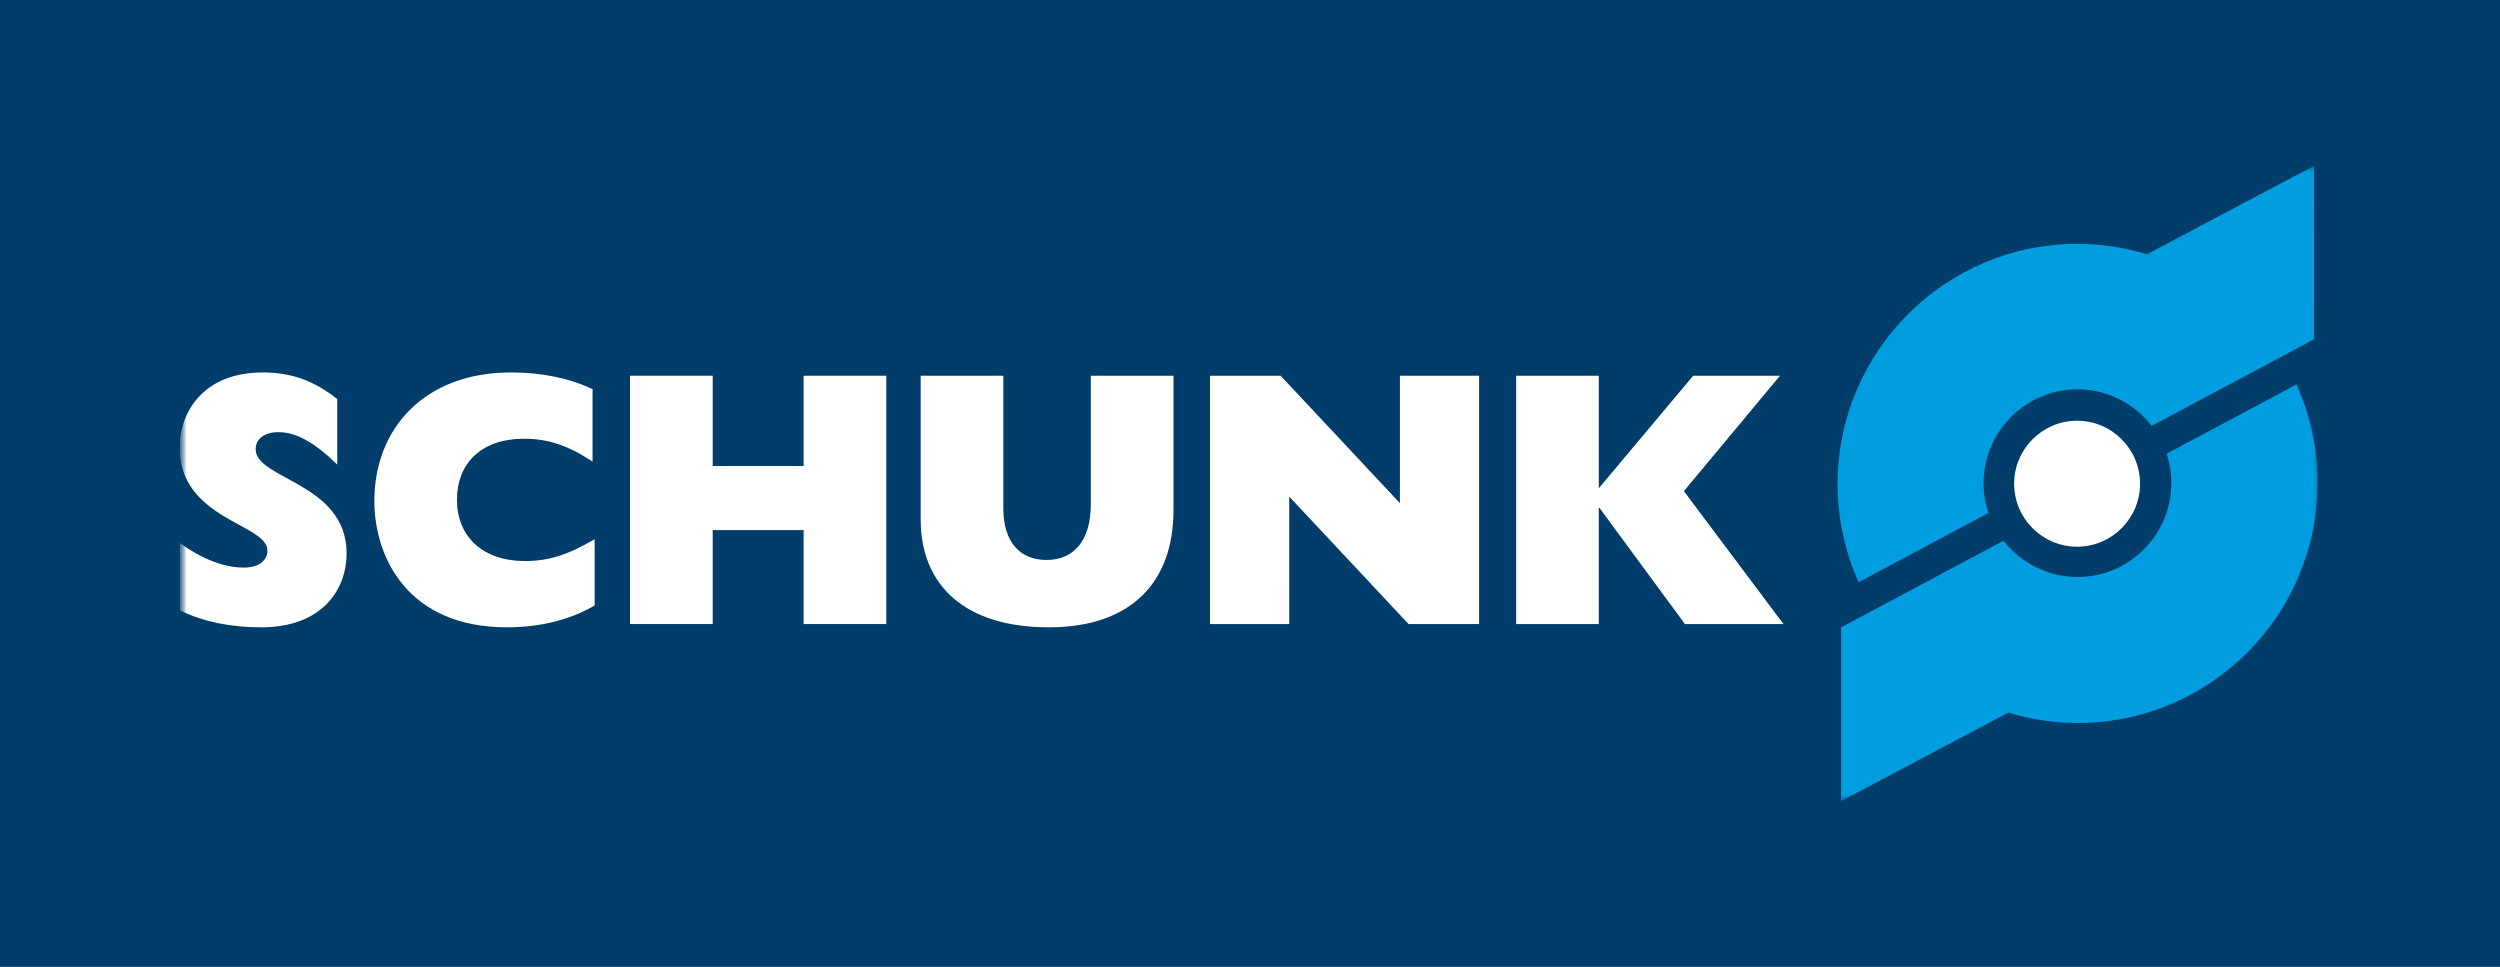 <svg xmlns="http://www.w3.org/2000/svg" width="181" height="70" viewBox="0 0 181 70" fill="none"><rect width="181" height="70" fill="#003D6A"></rect><g clip-path="url(#clip0_193_64)"><mask id="mask0_193_64" style="mask-type:luminance" maskUnits="userSpaceOnUse" x="13" y="12" width="155" height="46"><path d="M168 12H13V58H168V12Z" fill="white"></path></mask><g mask="url(#mask0_193_64)"><mask id="mask1_193_64" style="mask-type:luminance" maskUnits="userSpaceOnUse" x="13" y="12" width="376" height="46"><path d="M13 58H389V12H13V58Z" fill="white"></path></mask><g mask="url(#mask1_193_64)"><path fill-rule="evenodd" clip-rule="evenodd" d="M243.302 45.211H245.375V37.359H243.302V45.211ZM244.339 36.322C243.642 36.322 243.11 35.744 243.11 35.063C243.11 34.382 243.642 33.804 244.339 33.804C245.035 33.804 245.568 34.382 245.568 35.063C245.568 35.744 245.035 36.322 244.339 36.322ZM252.409 45.211V39.671C252.409 39.107 252.187 38.93 251.52 38.93C250.942 38.93 250.306 39.167 249.743 39.492V45.211H247.67V37.359H249.403L249.699 38.204C250.366 37.67 251.343 37.212 252.306 37.212C253.608 37.212 254.482 37.789 254.482 39.552V45.211H252.409ZM265.957 45.211V39.671C265.957 39.107 265.749 38.93 265.068 38.93C264.595 38.93 263.972 39.152 263.291 39.492V45.211H261.218V34.545H263.291V38.174C263.988 37.656 264.95 37.212 265.854 37.212C267.156 37.212 268.03 37.819 268.03 39.552V45.211H265.957ZM273.952 41.448L273.36 41.462C272.19 41.492 271.732 41.774 271.732 42.781C271.732 43.596 272.101 43.819 272.635 43.819C273.153 43.819 273.553 43.655 273.952 43.433V41.448ZM274.219 45.211L273.997 44.514C273.463 45.033 272.723 45.359 271.879 45.359C270.916 45.359 269.658 44.959 269.658 42.825C269.658 40.678 271.42 40.307 272.59 40.307H273.952V39.745C273.952 38.974 273.553 38.886 272.842 38.886C272.116 38.886 271.095 39.092 270.369 39.33V37.685C271.242 37.404 272.234 37.211 273.197 37.211C274.737 37.211 276.026 37.596 276.026 39.759V45.211H274.219ZM283.058 45.211V39.671C283.058 39.107 282.837 38.93 282.17 38.93C281.592 38.93 280.955 39.167 280.393 39.492V45.211H278.32V37.359H280.052L280.349 38.204C281.015 37.67 281.992 37.212 282.955 37.212C284.258 37.212 285.132 37.789 285.132 39.552V45.211H283.058ZM291.868 39.181C291.542 38.959 291.113 38.782 290.684 38.782C289.81 38.782 289.055 38.944 289.055 41.285C289.055 43.655 289.706 43.818 290.536 43.818C290.965 43.818 291.454 43.626 291.868 43.33V39.181ZM292.268 45.211L292.031 44.574C291.528 45.018 290.772 45.358 289.944 45.358C288.715 45.358 286.982 44.84 286.982 41.286C286.982 37.656 289.247 37.212 290.24 37.212C290.921 37.212 291.513 37.464 291.868 37.833V34.545H293.942V45.211H292.268ZM303.906 36.041C303.328 36.041 303.121 36.293 303.121 36.944V37.359H304.898L304.69 38.752H303.121V45.211H301.049V38.752H299.715V37.359H301.049V36.841C301.049 34.93 302.233 34.396 303.551 34.396C304.277 34.396 305.016 34.559 305.49 34.753V36.279C304.958 36.144 304.291 36.041 303.906 36.041ZM308.851 38.678C308.037 38.678 307.341 38.944 307.341 41.285C307.341 43.596 308.185 43.877 308.851 43.877C309.518 43.877 310.362 43.611 310.362 41.285C310.362 38.855 309.666 38.678 308.851 38.678ZM308.851 45.358C307.267 45.358 305.268 44.796 305.268 41.285C305.268 37.863 307.207 37.211 308.851 37.211C310.48 37.211 312.434 37.759 312.434 41.285C312.434 44.84 310.421 45.358 308.851 45.358ZM318.476 39.27C318.032 39.182 317.513 39.123 317.291 39.123C317.025 39.123 316.64 39.226 316.284 39.404V45.211H314.212V37.359H315.87L316.136 38.144C316.507 37.551 317.025 37.211 317.602 37.211C317.883 37.211 318.238 37.241 318.476 37.301V39.27ZM326.545 45.359C325.479 45.359 324.398 45.093 324.398 43.24V38.752H323.065V37.36H324.398L324.546 35.626L326.471 34.989V37.36H328.248L328.04 38.752H326.471V43.211C326.471 43.655 326.708 43.714 326.974 43.714C327.167 43.714 327.877 43.581 328.396 43.448V45.018C327.833 45.226 327.108 45.359 326.545 45.359ZM332.571 38.678C331.757 38.678 331.061 38.944 331.061 41.285C331.061 43.596 331.905 43.877 332.571 43.877C333.238 43.877 334.082 43.611 334.082 41.285C334.082 38.855 333.386 38.678 332.571 38.678ZM332.571 45.358C330.987 45.358 328.989 44.796 328.989 41.285C328.989 37.863 330.928 37.211 332.571 37.211C334.2 37.211 336.154 37.759 336.154 41.285C336.154 44.84 334.141 45.358 332.571 45.358ZM346.52 45.211V39.611C346.52 39.063 346.238 38.93 345.705 38.93C345.29 38.93 344.743 39.137 344.299 39.389V45.211H342.226V39.611C342.226 39.063 341.944 38.93 341.411 38.93C340.982 38.93 340.493 39.093 340.005 39.389V45.211H337.932V37.359H339.664L339.959 38.13C340.463 37.656 341.278 37.212 342.196 37.212C343.173 37.212 343.78 37.552 344.076 38.293C344.728 37.7 345.468 37.212 346.49 37.212C347.734 37.212 348.593 37.804 348.593 39.552V45.211H346.52ZM353.879 38.678C353.064 38.678 352.368 38.944 352.368 41.285C352.368 43.596 353.212 43.877 353.879 43.877C354.545 43.877 355.389 43.611 355.389 41.285C355.389 38.855 354.693 38.678 353.879 38.678ZM353.879 45.358C352.294 45.358 350.296 44.796 350.296 41.285C350.296 37.863 352.235 37.211 353.879 37.211C355.507 37.211 357.461 37.759 357.461 41.285C357.461 44.84 355.448 45.358 353.879 45.358ZM363.503 39.27C363.059 39.182 362.54 39.123 362.318 39.123C362.052 39.123 361.667 39.226 361.311 39.404V45.211H359.239V37.359H360.897L361.164 38.144C361.534 37.551 362.052 37.211 362.63 37.211C362.911 37.211 363.266 37.241 363.503 37.301V39.27ZM369.026 39.27C368.582 39.182 368.063 39.123 367.841 39.123C367.575 39.123 367.19 39.226 366.834 39.404V45.211H364.762V37.359H366.42L366.686 38.144C367.057 37.551 367.575 37.211 368.153 37.211C368.433 37.211 368.788 37.241 369.026 37.301V39.27ZM373.201 38.678C372.387 38.678 371.691 38.944 371.691 41.285C371.691 43.596 372.535 43.877 373.201 43.877C373.868 43.877 374.712 43.611 374.712 41.285C374.712 38.855 374.016 38.678 373.201 38.678ZM373.201 45.358C371.617 45.358 369.618 44.796 369.618 41.285C369.618 37.863 371.557 37.211 373.201 37.211C374.83 37.211 376.784 37.759 376.784 41.285C376.784 44.84 374.771 45.358 373.201 45.358ZM387.357 45.211H384.528L383.877 42.026C383.759 41.433 383.462 39.893 383.226 38.589C382.959 39.877 382.664 41.389 382.559 41.952L381.923 45.211H379.094L377.451 37.359H379.731L380.19 41.018C380.309 41.952 380.502 43.967 380.516 44.084C380.546 43.907 380.841 41.996 381.05 41.018L381.82 37.359H384.633L385.402 41.018C385.58 41.907 385.876 43.878 385.906 44.084C385.92 43.951 386.113 41.922 386.247 41.018L386.75 37.359H389.001L387.357 45.211ZM13 39.302C14.652 40.488 16.231 41.094 17.657 41.094C18.758 41.094 19.361 40.569 19.361 39.856C19.361 37.905 13 37.642 13 32.37C13 30.102 14.502 26.965 19.035 26.965C21.063 26.965 22.715 27.545 24.417 28.89V33.635C22.765 32.026 21.437 31.288 20.162 31.288C19.16 31.288 18.509 31.763 18.509 32.527C18.509 34.716 25.093 34.953 25.093 40.067C25.093 42.65 23.366 45.418 18.909 45.418C16.706 45.418 14.729 45.023 13 44.18V39.302ZM43.052 43.836C41.274 44.891 39.045 45.418 36.693 45.418C29.556 45.418 27.104 40.383 27.104 36.271C27.104 31.024 30.733 26.965 36.993 26.965C39.246 26.965 41.248 27.387 42.901 28.178V33.425C41.174 32.264 39.672 31.763 37.944 31.763C34.939 31.763 33.086 33.45 33.086 36.192C33.086 38.882 34.989 40.621 37.994 40.621C39.722 40.621 41.122 40.173 43.051 39.039V43.836H43.052Z" fill="white"></path></g><mask id="mask2_193_64" style="mask-type:luminance" maskUnits="userSpaceOnUse" x="13" y="12" width="376" height="46"><path d="M13 58H389V12H13V58Z" fill="white"></path></mask><g mask="url(#mask2_193_64)"><path fill-rule="evenodd" clip-rule="evenodd" d="M45.614 27.202H51.6V33.74H58.183V27.202H64.168V45.181H58.183V38.379H51.6V45.181H45.614V27.202Z" fill="white"></path></g><mask id="mask3_193_64" style="mask-type:luminance" maskUnits="userSpaceOnUse" x="13" y="12" width="376" height="46"><path d="M13 58H389V12H13V58Z" fill="white"></path></mask><g mask="url(#mask3_193_64)"><path fill-rule="evenodd" clip-rule="evenodd" d="M84.96 36.93C84.96 42.202 81.856 45.418 75.922 45.418C69.986 45.418 66.657 42.492 66.657 37.588V27.202H72.64V36.798C72.64 39.33 73.919 40.541 75.77 40.541C77.598 40.541 78.975 39.33 78.975 36.482V27.202H84.96V36.93Z" fill="white"></path></g><path fill-rule="evenodd" clip-rule="evenodd" d="M87.607 27.202H92.715L101.353 36.428V27.202H107.085V45.181H101.979L93.341 35.954L93.342 45.181H87.607V27.202Z" fill="white"></path><path fill-rule="evenodd" clip-rule="evenodd" d="M109.769 27.202H115.753V35.348L122.588 27.202H128.872L121.912 35.559L129.123 45.181H121.988L115.803 36.772H115.753V45.181H109.769V27.202Z" fill="white"></path><path fill-rule="evenodd" clip-rule="evenodd" d="M143.96 37.139C143.731 36.447 143.611 35.725 143.611 34.99C143.611 31.237 146.66 28.184 150.408 28.184C152.504 28.184 154.495 29.175 155.78 30.833L167.537 24.561L167.54 12.001L155.434 18.409C153.789 17.909 152.096 17.656 150.4 17.656C140.829 17.656 133.042 25.451 133.042 35.032C133.042 37.515 133.556 39.909 134.564 42.151L143.96 37.139Z" fill="#009EE0"></path><path fill-rule="evenodd" clip-rule="evenodd" d="M150.382 30.461C147.869 30.461 145.823 32.508 145.823 35.023C145.823 37.536 147.869 39.582 150.382 39.582C152.895 39.582 154.939 37.536 154.939 35.023C154.939 32.508 152.895 30.461 150.382 30.461Z" fill="white"></path><path fill-rule="evenodd" clip-rule="evenodd" d="M156.863 32.846C157.086 33.529 157.204 34.243 157.204 34.972C157.204 38.723 154.156 41.775 150.407 41.775C148.317 41.775 146.333 40.793 145.05 39.148L133.294 45.419L133.293 58.001L145.399 51.59C147.044 52.089 148.737 52.343 150.433 52.343C160.004 52.343 167.791 44.547 167.791 34.966C167.791 32.479 167.275 30.081 166.26 27.834L156.863 32.846Z" fill="#009EE0"></path></g></g><defs><clipPath id="clip0_193_64"><rect width="155" height="46" fill="white" transform="translate(13 12)"></rect></clipPath></defs></svg>
